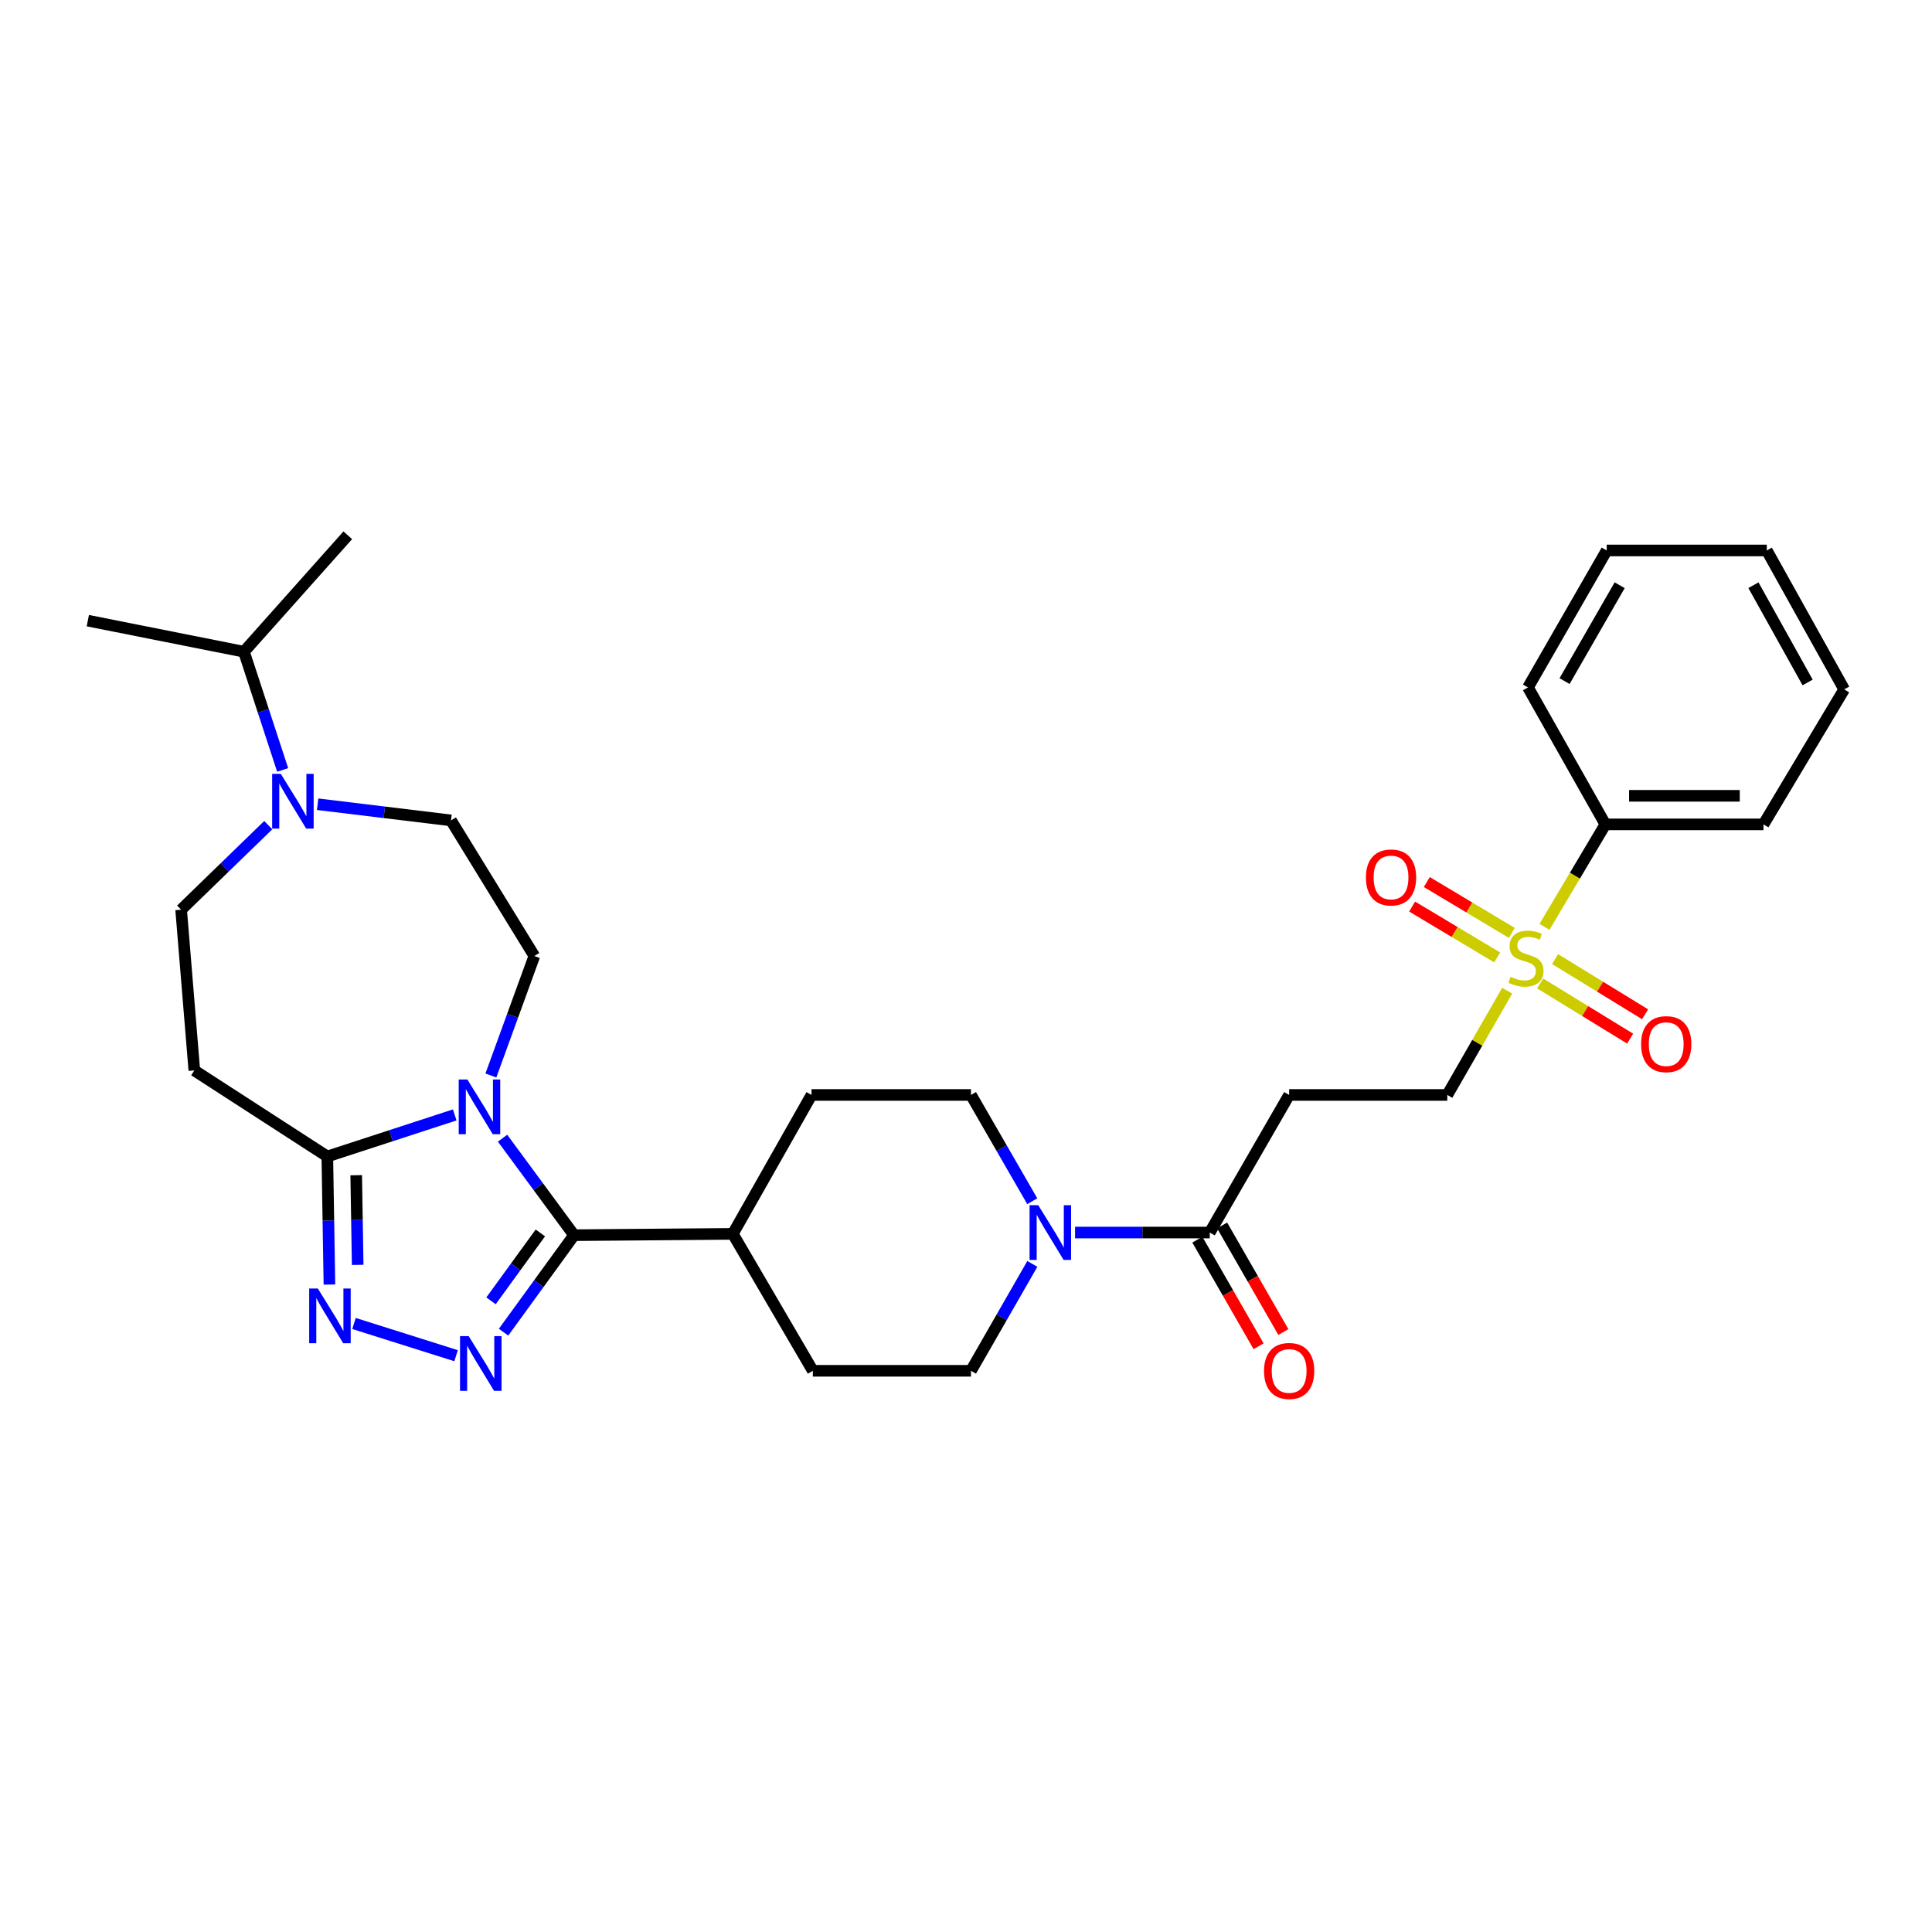 <?xml version='1.0' encoding='iso-8859-1'?>
<svg version='1.1' baseProfile='full'
              xmlns='http://www.w3.org/2000/svg'
                      xmlns:rdkit='http://www.rdkit.org/xml'
                      xmlns:xlink='http://www.w3.org/1999/xlink'
                  xml:space='preserve'
width='1000px' height='1000px' viewBox='0 0 1000 1000'>
<!-- END OF HEADER -->
<rect style='opacity:1.0;fill:#FFFFFF;stroke:none' width='1000' height='1000' x='0' y='0'> </rect>
<path class='bond-0' d='M 260.128,589.126 L 278.627,614.227' style='fill:none;fill-rule:evenodd;stroke:#0000FF;stroke-width:6px;stroke-linecap:butt;stroke-linejoin:miter;stroke-opacity:1' />
<path class='bond-0' d='M 278.627,614.227 L 297.127,639.328' style='fill:none;fill-rule:evenodd;stroke:#000000;stroke-width:6px;stroke-linecap:butt;stroke-linejoin:miter;stroke-opacity:1' />
<path class='bond-4' d='M 235.361,577.082 L 202.391,587.836' style='fill:none;fill-rule:evenodd;stroke:#0000FF;stroke-width:6px;stroke-linecap:butt;stroke-linejoin:miter;stroke-opacity:1' />
<path class='bond-4' d='M 202.391,587.836 L 169.421,598.589' style='fill:none;fill-rule:evenodd;stroke:#000000;stroke-width:6px;stroke-linecap:butt;stroke-linejoin:miter;stroke-opacity:1' />
<path class='bond-9' d='M 254.079,556.667 L 265.328,525.751' style='fill:none;fill-rule:evenodd;stroke:#0000FF;stroke-width:6px;stroke-linecap:butt;stroke-linejoin:miter;stroke-opacity:1' />
<path class='bond-9' d='M 265.328,525.751 L 276.577,494.836' style='fill:none;fill-rule:evenodd;stroke:#000000;stroke-width:6px;stroke-linecap:butt;stroke-linejoin:miter;stroke-opacity:1' />
<path class='bond-1' d='M 297.127,639.328 L 278.882,664.43' style='fill:none;fill-rule:evenodd;stroke:#000000;stroke-width:6px;stroke-linecap:butt;stroke-linejoin:miter;stroke-opacity:1' />
<path class='bond-1' d='M 278.882,664.43 L 260.637,689.532' style='fill:none;fill-rule:evenodd;stroke:#0000FF;stroke-width:6px;stroke-linecap:butt;stroke-linejoin:miter;stroke-opacity:1' />
<path class='bond-1' d='M 279.69,638.163 L 266.918,655.734' style='fill:none;fill-rule:evenodd;stroke:#000000;stroke-width:6px;stroke-linecap:butt;stroke-linejoin:miter;stroke-opacity:1' />
<path class='bond-1' d='M 266.918,655.734 L 254.147,673.306' style='fill:none;fill-rule:evenodd;stroke:#0000FF;stroke-width:6px;stroke-linecap:butt;stroke-linejoin:miter;stroke-opacity:1' />
<path class='bond-12' d='M 297.127,639.328 L 379.303,638.646' style='fill:none;fill-rule:evenodd;stroke:#000000;stroke-width:6px;stroke-linecap:butt;stroke-linejoin:miter;stroke-opacity:1' />
<path class='bond-31' d='M 236.067,701.709 L 183.229,685.032' style='fill:none;fill-rule:evenodd;stroke:#0000FF;stroke-width:6px;stroke-linecap:butt;stroke-linejoin:miter;stroke-opacity:1' />
<path class='bond-2' d='M 780.114,512.786 L 764.612,539.764' style='fill:none;fill-rule:evenodd;stroke:#CCCC00;stroke-width:6px;stroke-linecap:butt;stroke-linejoin:miter;stroke-opacity:1' />
<path class='bond-2' d='M 764.612,539.764 L 749.109,566.741' style='fill:none;fill-rule:evenodd;stroke:#000000;stroke-width:6px;stroke-linecap:butt;stroke-linejoin:miter;stroke-opacity:1' />
<path class='bond-14' d='M 782.521,482.868 L 760.512,469.705' style='fill:none;fill-rule:evenodd;stroke:#CCCC00;stroke-width:6px;stroke-linecap:butt;stroke-linejoin:miter;stroke-opacity:1' />
<path class='bond-14' d='M 760.512,469.705 L 738.504,456.541' style='fill:none;fill-rule:evenodd;stroke:#FF0000;stroke-width:6px;stroke-linecap:butt;stroke-linejoin:miter;stroke-opacity:1' />
<path class='bond-14' d='M 774.929,495.561 L 752.92,482.398' style='fill:none;fill-rule:evenodd;stroke:#CCCC00;stroke-width:6px;stroke-linecap:butt;stroke-linejoin:miter;stroke-opacity:1' />
<path class='bond-14' d='M 752.92,482.398 L 730.912,469.234' style='fill:none;fill-rule:evenodd;stroke:#FF0000;stroke-width:6px;stroke-linecap:butt;stroke-linejoin:miter;stroke-opacity:1' />
<path class='bond-15' d='M 797.183,509.039 L 820.472,523.318' style='fill:none;fill-rule:evenodd;stroke:#CCCC00;stroke-width:6px;stroke-linecap:butt;stroke-linejoin:miter;stroke-opacity:1' />
<path class='bond-15' d='M 820.472,523.318 L 843.762,537.596' style='fill:none;fill-rule:evenodd;stroke:#FF0000;stroke-width:6px;stroke-linecap:butt;stroke-linejoin:miter;stroke-opacity:1' />
<path class='bond-15' d='M 804.913,496.43 L 828.203,510.708' style='fill:none;fill-rule:evenodd;stroke:#CCCC00;stroke-width:6px;stroke-linecap:butt;stroke-linejoin:miter;stroke-opacity:1' />
<path class='bond-15' d='M 828.203,510.708 L 851.492,524.987' style='fill:none;fill-rule:evenodd;stroke:#FF0000;stroke-width:6px;stroke-linecap:butt;stroke-linejoin:miter;stroke-opacity:1' />
<path class='bond-16' d='M 799.426,479.731 L 815.183,453.217' style='fill:none;fill-rule:evenodd;stroke:#CCCC00;stroke-width:6px;stroke-linecap:butt;stroke-linejoin:miter;stroke-opacity:1' />
<path class='bond-16' d='M 815.183,453.217 L 830.94,426.702' style='fill:none;fill-rule:evenodd;stroke:#000000;stroke-width:6px;stroke-linecap:butt;stroke-linejoin:miter;stroke-opacity:1' />
<path class='bond-3' d='M 170.511,664.879 L 169.966,631.734' style='fill:none;fill-rule:evenodd;stroke:#0000FF;stroke-width:6px;stroke-linecap:butt;stroke-linejoin:miter;stroke-opacity:1' />
<path class='bond-3' d='M 169.966,631.734 L 169.421,598.589' style='fill:none;fill-rule:evenodd;stroke:#000000;stroke-width:6px;stroke-linecap:butt;stroke-linejoin:miter;stroke-opacity:1' />
<path class='bond-3' d='M 185.136,654.693 L 184.754,631.491' style='fill:none;fill-rule:evenodd;stroke:#0000FF;stroke-width:6px;stroke-linecap:butt;stroke-linejoin:miter;stroke-opacity:1' />
<path class='bond-3' d='M 184.754,631.491 L 184.373,608.29' style='fill:none;fill-rule:evenodd;stroke:#000000;stroke-width:6px;stroke-linecap:butt;stroke-linejoin:miter;stroke-opacity:1' />
<path class='bond-8' d='M 169.421,598.589 L 100.581,554.054' style='fill:none;fill-rule:evenodd;stroke:#000000;stroke-width:6px;stroke-linecap:butt;stroke-linejoin:miter;stroke-opacity:1' />
<path class='bond-5' d='M 534.296,621.749 L 518.434,594.245' style='fill:none;fill-rule:evenodd;stroke:#0000FF;stroke-width:6px;stroke-linecap:butt;stroke-linejoin:miter;stroke-opacity:1' />
<path class='bond-5' d='M 518.434,594.245 L 502.572,566.741' style='fill:none;fill-rule:evenodd;stroke:#000000;stroke-width:6px;stroke-linecap:butt;stroke-linejoin:miter;stroke-opacity:1' />
<path class='bond-6' d='M 556.45,637.964 L 591.306,637.964' style='fill:none;fill-rule:evenodd;stroke:#0000FF;stroke-width:6px;stroke-linecap:butt;stroke-linejoin:miter;stroke-opacity:1' />
<path class='bond-6' d='M 591.306,637.964 L 626.161,637.964' style='fill:none;fill-rule:evenodd;stroke:#000000;stroke-width:6px;stroke-linecap:butt;stroke-linejoin:miter;stroke-opacity:1' />
<path class='bond-33' d='M 534.336,654.187 L 518.454,681.856' style='fill:none;fill-rule:evenodd;stroke:#0000FF;stroke-width:6px;stroke-linecap:butt;stroke-linejoin:miter;stroke-opacity:1' />
<path class='bond-33' d='M 518.454,681.856 L 502.572,709.524' style='fill:none;fill-rule:evenodd;stroke:#000000;stroke-width:6px;stroke-linecap:butt;stroke-linejoin:miter;stroke-opacity:1' />
<path class='bond-10' d='M 626.161,637.964 L 667.261,566.741' style='fill:none;fill-rule:evenodd;stroke:#000000;stroke-width:6px;stroke-linecap:butt;stroke-linejoin:miter;stroke-opacity:1' />
<path class='bond-20' d='M 619.748,641.647 L 635.594,669.236' style='fill:none;fill-rule:evenodd;stroke:#000000;stroke-width:6px;stroke-linecap:butt;stroke-linejoin:miter;stroke-opacity:1' />
<path class='bond-20' d='M 635.594,669.236 L 651.439,696.824' style='fill:none;fill-rule:evenodd;stroke:#FF0000;stroke-width:6px;stroke-linecap:butt;stroke-linejoin:miter;stroke-opacity:1' />
<path class='bond-20' d='M 632.574,634.281 L 648.419,661.87' style='fill:none;fill-rule:evenodd;stroke:#000000;stroke-width:6px;stroke-linecap:butt;stroke-linejoin:miter;stroke-opacity:1' />
<path class='bond-20' d='M 648.419,661.87 L 664.264,689.458' style='fill:none;fill-rule:evenodd;stroke:#FF0000;stroke-width:6px;stroke-linecap:butt;stroke-linejoin:miter;stroke-opacity:1' />
<path class='bond-7' d='M 164.408,416.266 L 198.923,420.453' style='fill:none;fill-rule:evenodd;stroke:#0000FF;stroke-width:6px;stroke-linecap:butt;stroke-linejoin:miter;stroke-opacity:1' />
<path class='bond-7' d='M 198.923,420.453 L 233.439,424.64' style='fill:none;fill-rule:evenodd;stroke:#000000;stroke-width:6px;stroke-linecap:butt;stroke-linejoin:miter;stroke-opacity:1' />
<path class='bond-23' d='M 146.304,398.518 L 136.285,367.923' style='fill:none;fill-rule:evenodd;stroke:#0000FF;stroke-width:6px;stroke-linecap:butt;stroke-linejoin:miter;stroke-opacity:1' />
<path class='bond-23' d='M 136.285,367.923 L 126.267,337.328' style='fill:none;fill-rule:evenodd;stroke:#000000;stroke-width:6px;stroke-linecap:butt;stroke-linejoin:miter;stroke-opacity:1' />
<path class='bond-32' d='M 138.852,427.092 L 116.302,448.976' style='fill:none;fill-rule:evenodd;stroke:#0000FF;stroke-width:6px;stroke-linecap:butt;stroke-linejoin:miter;stroke-opacity:1' />
<path class='bond-32' d='M 116.302,448.976 L 93.753,470.859' style='fill:none;fill-rule:evenodd;stroke:#000000;stroke-width:6px;stroke-linecap:butt;stroke-linejoin:miter;stroke-opacity:1' />
<path class='bond-13' d='M 100.581,554.054 L 93.753,470.859' style='fill:none;fill-rule:evenodd;stroke:#000000;stroke-width:6px;stroke-linecap:butt;stroke-linejoin:miter;stroke-opacity:1' />
<path class='bond-17' d='M 276.577,494.836 L 233.439,424.64' style='fill:none;fill-rule:evenodd;stroke:#000000;stroke-width:6px;stroke-linecap:butt;stroke-linejoin:miter;stroke-opacity:1' />
<path class='bond-11' d='M 667.261,566.741 L 749.109,566.741' style='fill:none;fill-rule:evenodd;stroke:#000000;stroke-width:6px;stroke-linecap:butt;stroke-linejoin:miter;stroke-opacity:1' />
<path class='bond-21' d='M 379.303,638.646 L 420.724,709.524' style='fill:none;fill-rule:evenodd;stroke:#000000;stroke-width:6px;stroke-linecap:butt;stroke-linejoin:miter;stroke-opacity:1' />
<path class='bond-22' d='M 379.303,638.646 L 420.042,566.741' style='fill:none;fill-rule:evenodd;stroke:#000000;stroke-width:6px;stroke-linecap:butt;stroke-linejoin:miter;stroke-opacity:1' />
<path class='bond-24' d='M 830.94,426.702 L 912.771,426.702' style='fill:none;fill-rule:evenodd;stroke:#000000;stroke-width:6px;stroke-linecap:butt;stroke-linejoin:miter;stroke-opacity:1' />
<path class='bond-24' d='M 843.215,411.912 L 900.497,411.912' style='fill:none;fill-rule:evenodd;stroke:#000000;stroke-width:6px;stroke-linecap:butt;stroke-linejoin:miter;stroke-opacity:1' />
<path class='bond-25' d='M 830.94,426.702 L 790.883,355.807' style='fill:none;fill-rule:evenodd;stroke:#000000;stroke-width:6px;stroke-linecap:butt;stroke-linejoin:miter;stroke-opacity:1' />
<path class='bond-18' d='M 502.572,566.741 L 420.042,566.741' style='fill:none;fill-rule:evenodd;stroke:#000000;stroke-width:6px;stroke-linecap:butt;stroke-linejoin:miter;stroke-opacity:1' />
<path class='bond-19' d='M 502.572,709.524 L 420.724,709.524' style='fill:none;fill-rule:evenodd;stroke:#000000;stroke-width:6px;stroke-linecap:butt;stroke-linejoin:miter;stroke-opacity:1' />
<path class='bond-26' d='M 126.267,337.328 L 180.013,277.057' style='fill:none;fill-rule:evenodd;stroke:#000000;stroke-width:6px;stroke-linecap:butt;stroke-linejoin:miter;stroke-opacity:1' />
<path class='bond-27' d='M 126.267,337.328 L 45.455,321.247' style='fill:none;fill-rule:evenodd;stroke:#000000;stroke-width:6px;stroke-linecap:butt;stroke-linejoin:miter;stroke-opacity:1' />
<path class='bond-29' d='M 912.771,426.702 L 954.545,356.826' style='fill:none;fill-rule:evenodd;stroke:#000000;stroke-width:6px;stroke-linecap:butt;stroke-linejoin:miter;stroke-opacity:1' />
<path class='bond-28' d='M 790.883,355.807 L 831.622,284.921' style='fill:none;fill-rule:evenodd;stroke:#000000;stroke-width:6px;stroke-linecap:butt;stroke-linejoin:miter;stroke-opacity:1' />
<path class='bond-28' d='M 809.817,352.544 L 838.335,302.924' style='fill:none;fill-rule:evenodd;stroke:#000000;stroke-width:6px;stroke-linecap:butt;stroke-linejoin:miter;stroke-opacity:1' />
<path class='bond-30' d='M 831.622,284.921 L 914.489,284.921' style='fill:none;fill-rule:evenodd;stroke:#000000;stroke-width:6px;stroke-linecap:butt;stroke-linejoin:miter;stroke-opacity:1' />
<path class='bond-34' d='M 954.545,356.826 L 914.489,284.921' style='fill:none;fill-rule:evenodd;stroke:#000000;stroke-width:6px;stroke-linecap:butt;stroke-linejoin:miter;stroke-opacity:1' />
<path class='bond-34' d='M 935.616,353.238 L 907.576,302.905' style='fill:none;fill-rule:evenodd;stroke:#000000;stroke-width:6px;stroke-linecap:butt;stroke-linejoin:miter;stroke-opacity:1' />
<path  class='atom-0' d='M 241.911 558.744
L 251.191 573.744
Q 252.111 575.224, 253.591 577.904
Q 255.071 580.584, 255.151 580.744
L 255.151 558.744
L 258.911 558.744
L 258.911 587.064
L 255.031 587.064
L 245.071 570.664
Q 243.911 568.744, 242.671 566.544
Q 241.471 564.344, 241.111 563.664
L 241.111 587.064
L 237.431 587.064
L 237.431 558.744
L 241.911 558.744
' fill='#0000FF'/>
<path  class='atom-2' d='M 242.593 691.585
L 251.873 706.585
Q 252.793 708.065, 254.273 710.745
Q 255.753 713.425, 255.833 713.585
L 255.833 691.585
L 259.593 691.585
L 259.593 719.905
L 255.713 719.905
L 245.753 703.505
Q 244.593 701.585, 243.353 699.385
Q 242.153 697.185, 241.793 696.505
L 241.793 719.905
L 238.113 719.905
L 238.113 691.585
L 242.593 691.585
' fill='#0000FF'/>
<path  class='atom-3' d='M 781.84 505.583
Q 782.16 505.703, 783.48 506.263
Q 784.8 506.823, 786.24 507.183
Q 787.72 507.503, 789.16 507.503
Q 791.84 507.503, 793.4 506.223
Q 794.96 504.903, 794.96 502.623
Q 794.96 501.063, 794.16 500.103
Q 793.4 499.143, 792.2 498.623
Q 791 498.103, 789 497.503
Q 786.48 496.743, 784.96 496.023
Q 783.48 495.303, 782.4 493.783
Q 781.36 492.263, 781.36 489.703
Q 781.36 486.143, 783.76 483.943
Q 786.2 481.743, 791 481.743
Q 794.28 481.743, 798 483.303
L 797.08 486.383
Q 793.68 484.983, 791.12 484.983
Q 788.36 484.983, 786.84 486.143
Q 785.32 487.263, 785.36 489.223
Q 785.36 490.743, 786.12 491.663
Q 786.92 492.583, 788.04 493.103
Q 789.2 493.623, 791.12 494.223
Q 793.68 495.023, 795.2 495.823
Q 796.72 496.623, 797.8 498.263
Q 798.92 499.863, 798.92 502.623
Q 798.92 506.543, 796.28 508.663
Q 793.68 510.743, 789.32 510.743
Q 786.8 510.743, 784.88 510.183
Q 783 509.663, 780.76 508.743
L 781.84 505.583
' fill='#CCCC00'/>
<path  class='atom-4' d='M 164.517 666.942
L 173.797 681.942
Q 174.717 683.422, 176.197 686.102
Q 177.677 688.782, 177.757 688.942
L 177.757 666.942
L 181.517 666.942
L 181.517 695.262
L 177.637 695.262
L 167.677 678.862
Q 166.517 676.942, 165.277 674.742
Q 164.077 672.542, 163.717 671.862
L 163.717 695.262
L 160.037 695.262
L 160.037 666.942
L 164.517 666.942
' fill='#0000FF'/>
<path  class='atom-6' d='M 537.388 623.804
L 546.668 638.804
Q 547.588 640.284, 549.068 642.964
Q 550.548 645.644, 550.628 645.804
L 550.628 623.804
L 554.388 623.804
L 554.388 652.124
L 550.508 652.124
L 540.548 635.724
Q 539.388 633.804, 538.148 631.604
Q 536.948 629.404, 536.588 628.724
L 536.588 652.124
L 532.908 652.124
L 532.908 623.804
L 537.388 623.804
' fill='#0000FF'/>
<path  class='atom-8' d='M 145.347 400.554
L 154.627 415.554
Q 155.547 417.034, 157.027 419.714
Q 158.507 422.394, 158.587 422.554
L 158.587 400.554
L 162.347 400.554
L 162.347 428.874
L 158.467 428.874
L 148.507 412.474
Q 147.347 410.554, 146.107 408.354
Q 144.907 406.154, 144.547 405.474
L 144.547 428.874
L 140.867 428.874
L 140.867 400.554
L 145.347 400.554
' fill='#0000FF'/>
<path  class='atom-15' d='M 706.997 454.169
Q 706.997 447.369, 710.357 443.569
Q 713.717 439.769, 719.997 439.769
Q 726.277 439.769, 729.637 443.569
Q 732.997 447.369, 732.997 454.169
Q 732.997 461.049, 729.597 464.969
Q 726.197 468.849, 719.997 468.849
Q 713.757 468.849, 710.357 464.969
Q 706.997 461.089, 706.997 454.169
M 719.997 465.649
Q 724.317 465.649, 726.637 462.769
Q 728.997 459.849, 728.997 454.169
Q 728.997 448.609, 726.637 445.809
Q 724.317 442.969, 719.997 442.969
Q 715.677 442.969, 713.317 445.769
Q 710.997 448.569, 710.997 454.169
Q 710.997 459.889, 713.317 462.769
Q 715.677 465.649, 719.997 465.649
' fill='#FF0000'/>
<path  class='atom-16' d='M 849.427 540.445
Q 849.427 533.645, 852.787 529.845
Q 856.147 526.045, 862.427 526.045
Q 868.707 526.045, 872.067 529.845
Q 875.427 533.645, 875.427 540.445
Q 875.427 547.325, 872.027 551.245
Q 868.627 555.125, 862.427 555.125
Q 856.187 555.125, 852.787 551.245
Q 849.427 547.365, 849.427 540.445
M 862.427 551.925
Q 866.747 551.925, 869.067 549.045
Q 871.427 546.125, 871.427 540.445
Q 871.427 534.885, 869.067 532.085
Q 866.747 529.245, 862.427 529.245
Q 858.107 529.245, 855.747 532.045
Q 853.427 534.845, 853.427 540.445
Q 853.427 546.165, 855.747 549.045
Q 858.107 551.925, 862.427 551.925
' fill='#FF0000'/>
<path  class='atom-21' d='M 654.261 709.604
Q 654.261 702.804, 657.621 699.004
Q 660.981 695.204, 667.261 695.204
Q 673.541 695.204, 676.901 699.004
Q 680.261 702.804, 680.261 709.604
Q 680.261 716.484, 676.861 720.404
Q 673.461 724.284, 667.261 724.284
Q 661.021 724.284, 657.621 720.404
Q 654.261 716.524, 654.261 709.604
M 667.261 721.084
Q 671.581 721.084, 673.901 718.204
Q 676.261 715.284, 676.261 709.604
Q 676.261 704.044, 673.901 701.244
Q 671.581 698.404, 667.261 698.404
Q 662.941 698.404, 660.581 701.204
Q 658.261 704.004, 658.261 709.604
Q 658.261 715.324, 660.581 718.204
Q 662.941 721.084, 667.261 721.084
' fill='#FF0000'/>
</svg>
